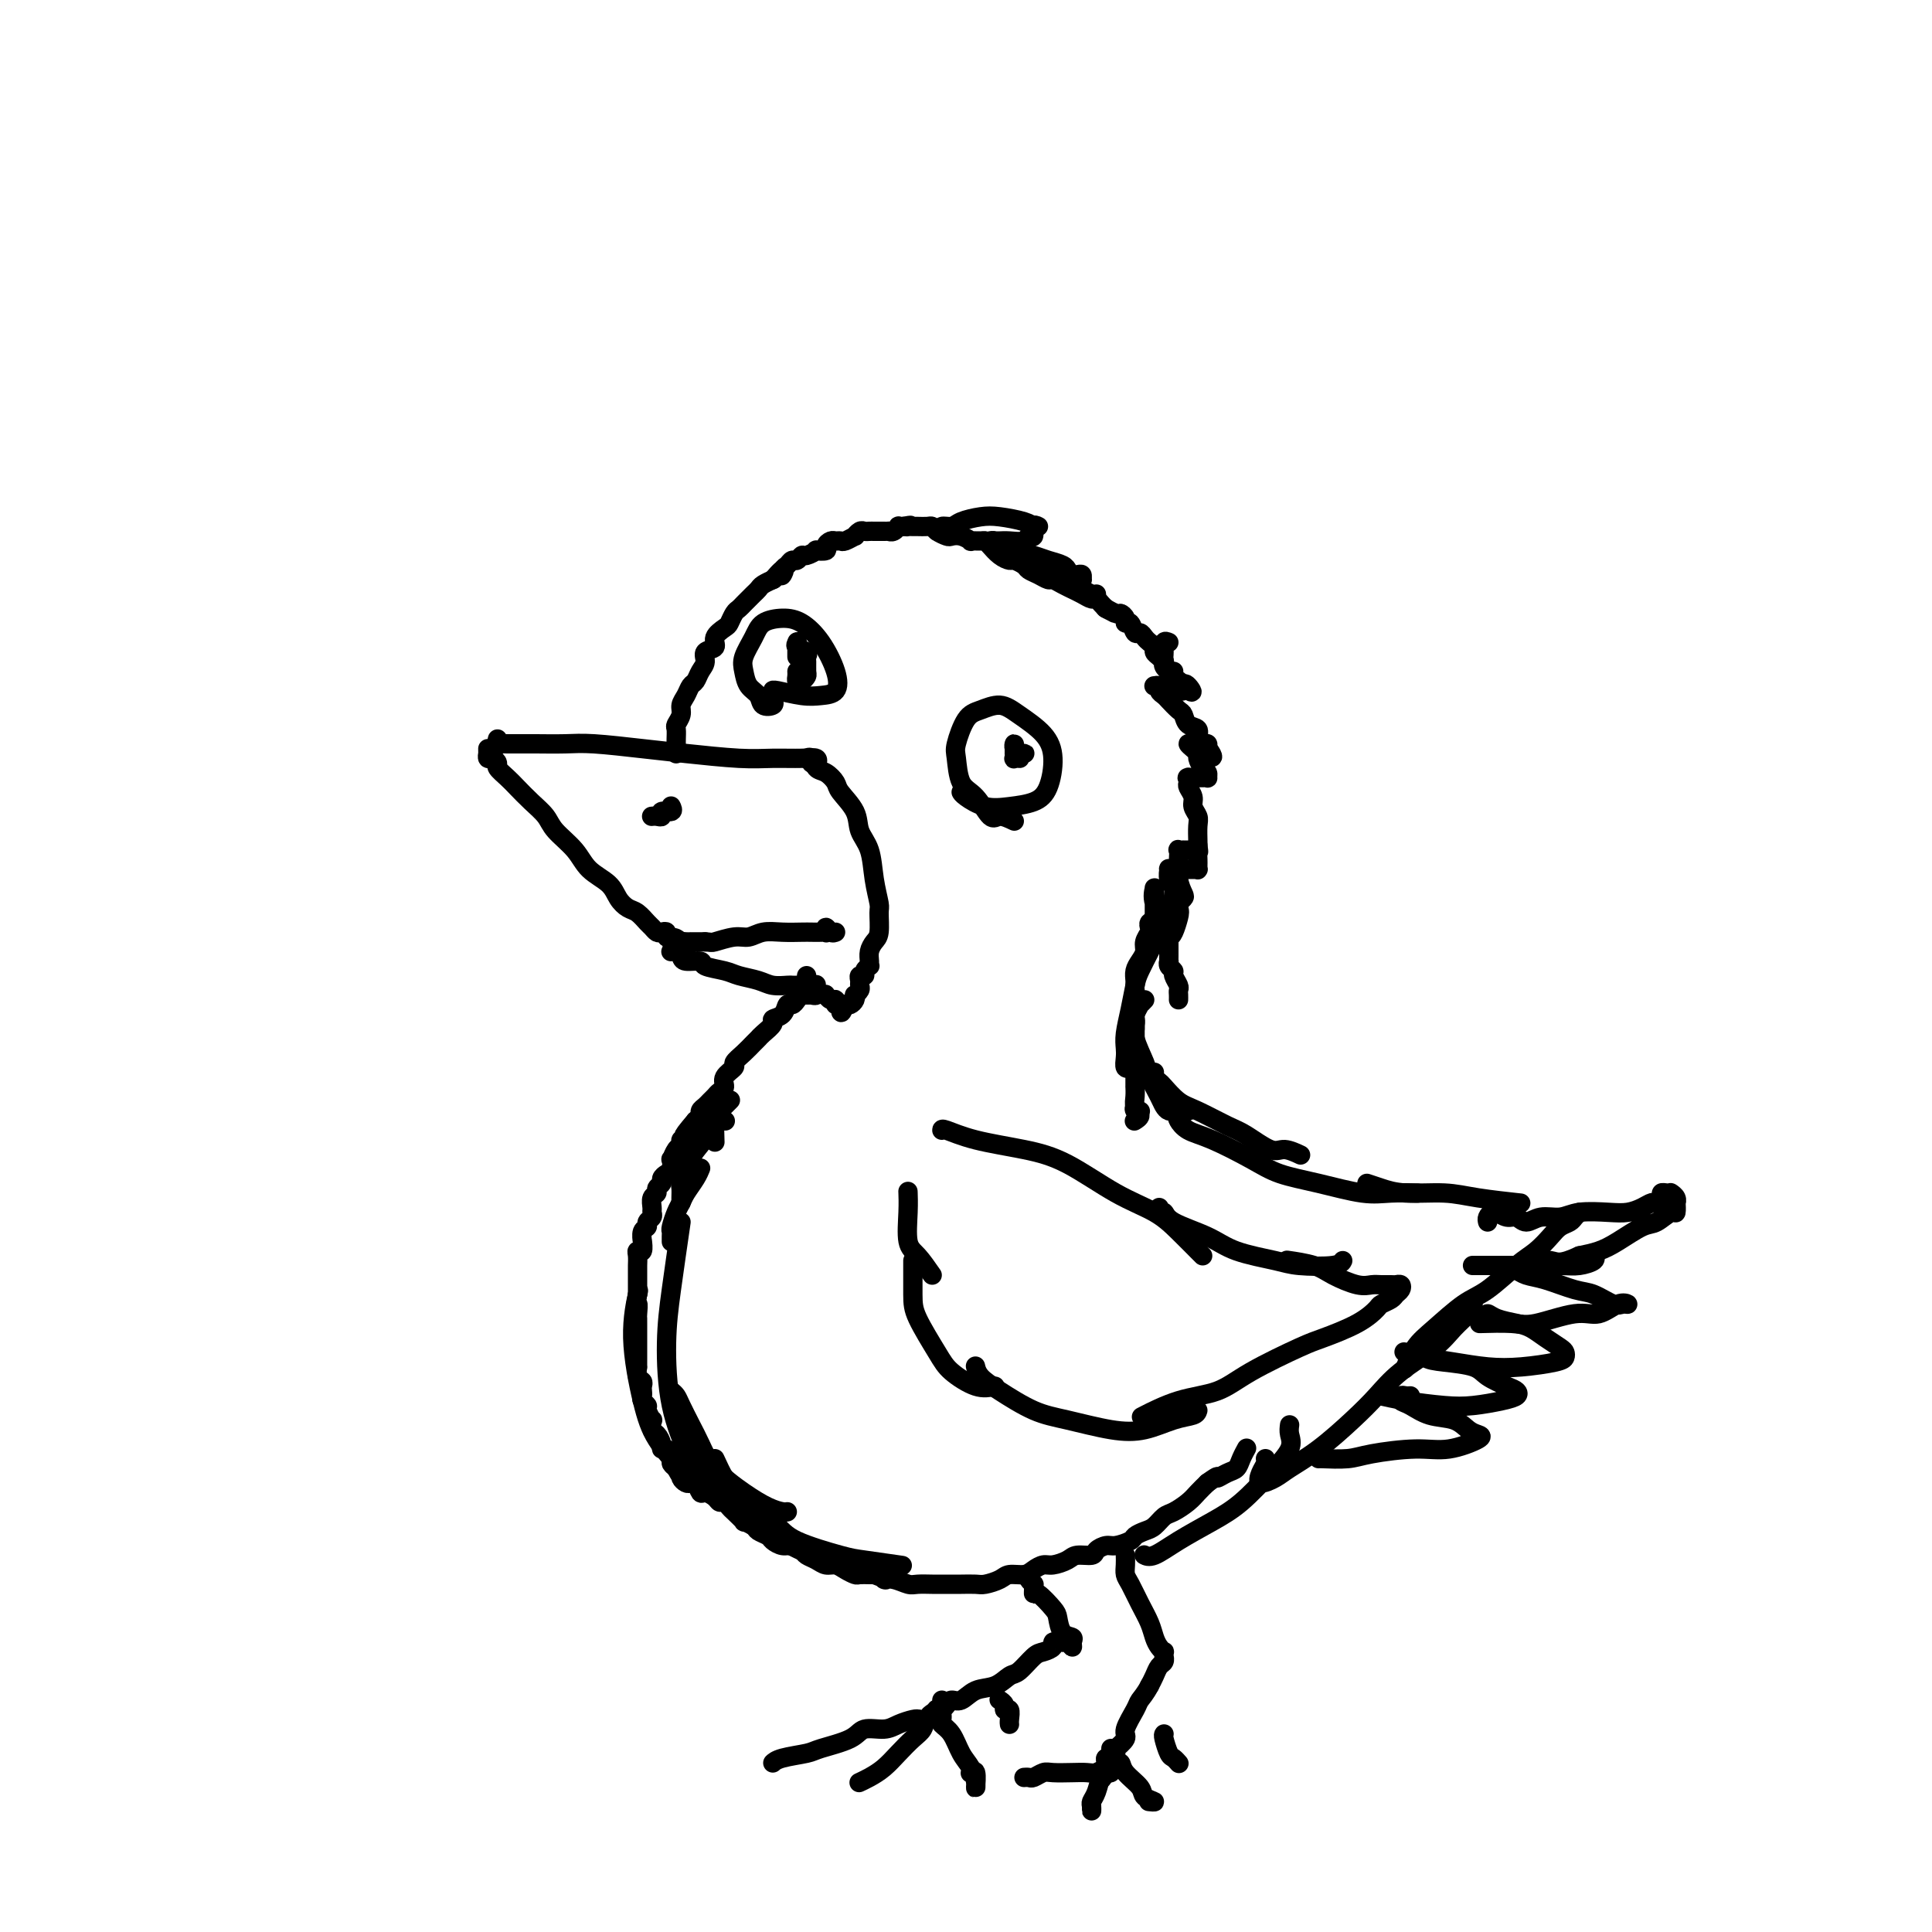 <svg viewBox='0 0 400 400' version='1.1' xmlns='http://www.w3.org/2000/svg' xmlns:xlink='http://www.w3.org/1999/xlink'><g fill='none' stroke='#000000' stroke-width='4' stroke-linecap='round' stroke-linejoin='round'><path d='M103,153c-0.104,0.423 -0.207,0.845 0,1c0.207,0.155 0.726,0.042 1,0c0.274,-0.042 0.305,-0.012 1,0c0.695,0.012 2.056,0.006 3,0c0.944,-0.006 1.471,-0.013 3,0c1.529,0.013 4.060,0.046 6,0c1.940,-0.046 3.290,-0.170 6,0c2.710,0.170 6.781,0.634 10,1c3.219,0.366 5.588,0.633 9,1c3.412,0.367 7.868,0.834 11,1c3.132,0.166 4.941,0.030 7,0c2.059,-0.030 4.369,0.044 6,0c1.631,-0.044 2.581,-0.208 3,0c0.419,0.208 0.305,0.787 0,1c-0.305,0.213 -0.801,0.061 -1,0c-0.199,-0.061 -0.099,-0.030 0,0'/><path d='M101,155c-0.006,0.455 -0.011,0.910 0,1c0.011,0.090 0.040,-0.184 0,0c-0.040,0.184 -0.148,0.826 0,1c0.148,0.174 0.553,-0.120 1,0c0.447,0.120 0.937,0.654 1,1c0.063,0.346 -0.302,0.504 0,1c0.302,0.496 1.272,1.328 2,2c0.728,0.672 1.213,1.183 2,2c0.787,0.817 1.875,1.941 3,3c1.125,1.059 2.287,2.054 3,3c0.713,0.946 0.978,1.842 2,3c1.022,1.158 2.802,2.576 4,4c1.198,1.424 1.815,2.853 3,4c1.185,1.147 2.937,2.013 4,3c1.063,0.987 1.437,2.096 2,3c0.563,0.904 1.317,1.605 2,2c0.683,0.395 1.296,0.484 2,1c0.704,0.516 1.499,1.458 2,2c0.501,0.542 0.708,0.685 1,1c0.292,0.315 0.671,0.801 1,1c0.329,0.199 0.610,0.109 1,0c0.390,-0.109 0.889,-0.239 1,0c0.111,0.239 -0.166,0.848 0,1c0.166,0.152 0.775,-0.151 1,0c0.225,0.151 0.064,0.758 0,1c-0.064,0.242 -0.032,0.121 0,0'/><path d='M139,195c6.041,6.188 2.145,1.658 1,0c-1.145,-1.658 0.463,-0.444 1,0c0.537,0.444 0.003,0.119 0,0c-0.003,-0.119 0.525,-0.032 1,0c0.475,0.032 0.897,0.009 1,0c0.103,-0.009 -0.113,-0.002 0,0c0.113,0.002 0.556,0.001 1,0c0.444,-0.001 0.889,-0.000 1,0c0.111,0.000 -0.111,0.000 0,0c0.111,-0.000 0.556,-0.000 1,0'/><path d='M146,195c1.332,0.065 1.163,0.228 2,0c0.837,-0.228 2.679,-0.846 4,-1c1.321,-0.154 2.121,0.155 3,0c0.879,-0.155 1.836,-0.773 3,-1c1.164,-0.227 2.536,-0.061 4,0c1.464,0.061 3.019,0.018 4,0c0.981,-0.018 1.386,-0.010 2,0c0.614,0.010 1.435,0.020 2,0c0.565,-0.020 0.873,-0.072 1,0c0.127,0.072 0.073,0.268 0,0c-0.073,-0.268 -0.164,-1.000 0,-1c0.164,-0.000 0.583,0.731 1,1c0.417,0.269 0.834,0.077 1,0c0.166,-0.077 0.083,-0.038 0,0'/><path d='M139,197c-0.085,0.022 -0.169,0.044 0,0c0.169,-0.044 0.592,-0.152 1,0c0.408,0.152 0.802,0.566 1,1c0.198,0.434 0.201,0.890 1,1c0.799,0.110 2.395,-0.125 3,0c0.605,0.125 0.219,0.612 1,1c0.781,0.388 2.727,0.678 4,1c1.273,0.322 1.871,0.675 3,1c1.129,0.325 2.789,0.623 4,1c1.211,0.377 1.973,0.833 3,1c1.027,0.167 2.317,0.046 3,0c0.683,-0.046 0.757,-0.016 1,0c0.243,0.016 0.653,0.019 1,0c0.347,-0.019 0.629,-0.061 1,0c0.371,0.061 0.832,0.226 1,0c0.168,-0.226 0.045,-0.844 0,-1c-0.045,-0.156 -0.012,0.150 0,0c0.012,-0.150 0.003,-0.757 0,-1c-0.003,-0.243 -0.002,-0.121 0,0'/><path d='M167,157c-0.095,0.056 -0.190,0.112 0,0c0.190,-0.112 0.665,-0.394 1,0c0.335,0.394 0.531,1.462 1,2c0.469,0.538 1.210,0.545 2,1c0.790,0.455 1.630,1.358 2,2c0.370,0.642 0.270,1.023 1,2c0.730,0.977 2.291,2.549 3,4c0.709,1.451 0.568,2.781 1,4c0.432,1.219 1.437,2.326 2,4c0.563,1.674 0.684,3.915 1,6c0.316,2.085 0.827,4.015 1,5c0.173,0.985 0.008,1.027 0,2c-0.008,0.973 0.141,2.878 0,4c-0.141,1.122 -0.573,1.463 -1,2c-0.427,0.537 -0.851,1.271 -1,2c-0.149,0.729 -0.025,1.453 0,2c0.025,0.547 -0.050,0.916 0,1c0.050,0.084 0.224,-0.118 0,0c-0.224,0.118 -0.845,0.557 -1,1c-0.155,0.443 0.156,0.892 0,1c-0.156,0.108 -0.777,-0.125 -1,0c-0.223,0.125 -0.046,0.607 0,1c0.046,0.393 -0.040,0.697 0,1c0.040,0.303 0.204,0.607 0,1c-0.204,0.393 -0.776,0.876 -1,1c-0.224,0.124 -0.101,-0.111 0,0c0.101,0.111 0.181,0.568 0,1c-0.181,0.432 -0.623,0.838 -1,1c-0.377,0.162 -0.688,0.081 -1,0'/><path d='M175,208c-1.246,3.231 -0.859,0.810 -1,0c-0.141,-0.810 -0.808,-0.007 -1,0c-0.192,0.007 0.093,-0.782 0,-1c-0.093,-0.218 -0.563,0.134 -1,0c-0.437,-0.134 -0.839,-0.752 -1,-1c-0.161,-0.248 -0.080,-0.124 0,0'/><path d='M140,155c-0.000,0.429 -0.000,0.857 0,1c0.000,0.143 0.000,0.000 0,0c-0.000,-0.000 -0.000,0.142 0,0c0.000,-0.142 0.000,-0.567 0,-1c-0.000,-0.433 -0.001,-0.875 0,-1c0.001,-0.125 0.004,0.066 0,0c-0.004,-0.066 -0.016,-0.388 0,-1c0.016,-0.612 0.060,-1.515 0,-2c-0.060,-0.485 -0.223,-0.554 0,-1c0.223,-0.446 0.833,-1.270 1,-2c0.167,-0.730 -0.110,-1.364 0,-2c0.110,-0.636 0.608,-1.272 1,-2c0.392,-0.728 0.677,-1.547 1,-2c0.323,-0.453 0.683,-0.540 1,-1c0.317,-0.460 0.591,-1.292 1,-2c0.409,-0.708 0.954,-1.293 1,-2c0.046,-0.707 -0.405,-1.536 0,-2c0.405,-0.464 1.667,-0.562 2,-1c0.333,-0.438 -0.262,-1.217 0,-2c0.262,-0.783 1.379,-1.572 2,-2c0.621,-0.428 0.744,-0.496 1,-1c0.256,-0.504 0.646,-1.444 1,-2c0.354,-0.556 0.673,-0.726 1,-1c0.327,-0.274 0.664,-0.651 1,-1c0.336,-0.349 0.672,-0.672 1,-1c0.328,-0.328 0.649,-0.663 1,-1c0.351,-0.337 0.733,-0.678 1,-1c0.267,-0.322 0.418,-0.625 1,-1c0.582,-0.375 1.595,-0.821 2,-1c0.405,-0.179 0.203,-0.089 0,0'/><path d='M160,120c3.250,-3.890 2.376,-1.616 2,-1c-0.376,0.616 -0.255,-0.428 0,-1c0.255,-0.572 0.644,-0.674 1,-1c0.356,-0.326 0.678,-0.876 1,-1c0.322,-0.124 0.645,0.177 1,0c0.355,-0.177 0.744,-0.831 1,-1c0.256,-0.169 0.379,0.148 1,0c0.621,-0.148 1.739,-0.761 2,-1c0.261,-0.239 -0.333,-0.102 0,0c0.333,0.102 1.595,0.171 2,0c0.405,-0.171 -0.048,-0.581 0,-1c0.048,-0.419 0.595,-0.848 1,-1c0.405,-0.152 0.668,-0.026 1,0c0.332,0.026 0.733,-0.049 1,0c0.267,0.049 0.400,0.223 1,0c0.600,-0.223 1.666,-0.844 2,-1c0.334,-0.156 -0.066,0.154 0,0c0.066,-0.154 0.596,-0.773 1,-1c0.404,-0.227 0.682,-0.061 1,0c0.318,0.061 0.676,0.016 1,0c0.324,-0.016 0.612,-0.004 1,0c0.388,0.004 0.874,0.001 1,0c0.126,-0.001 -0.107,0.001 0,0c0.107,-0.001 0.554,-0.004 1,0c0.446,0.004 0.889,0.015 1,0c0.111,-0.015 -0.111,-0.057 0,0c0.111,0.057 0.556,0.211 1,0c0.444,-0.211 0.889,-0.788 1,-1c0.111,-0.212 -0.111,-0.061 0,0c0.111,0.061 0.556,0.030 1,0'/><path d='M187,109c2.406,-0.464 1.422,-0.124 1,0c-0.422,0.124 -0.282,0.033 0,0c0.282,-0.033 0.704,-0.006 1,0c0.296,0.006 0.464,-0.009 1,0c0.536,0.009 1.438,0.041 2,0c0.562,-0.041 0.783,-0.156 1,0c0.217,0.156 0.430,0.581 1,1c0.570,0.419 1.496,0.830 2,1c0.504,0.170 0.587,0.098 1,0c0.413,-0.098 1.158,-0.223 2,0c0.842,0.223 1.783,0.794 2,1c0.217,0.206 -0.290,0.048 0,0c0.290,-0.048 1.377,0.016 2,0c0.623,-0.016 0.782,-0.110 1,0c0.218,0.110 0.496,0.425 1,1c0.504,0.575 1.233,1.411 2,2c0.767,0.589 1.570,0.931 2,1c0.430,0.069 0.486,-0.135 1,0c0.514,0.135 1.485,0.610 2,1c0.515,0.390 0.574,0.696 1,1c0.426,0.304 1.218,0.607 2,1c0.782,0.393 1.553,0.875 2,1c0.447,0.125 0.570,-0.107 1,0c0.430,0.107 1.165,0.555 2,1c0.835,0.445 1.768,0.889 2,1c0.232,0.111 -0.236,-0.111 0,0c0.236,0.111 1.177,0.555 2,1c0.823,0.445 1.530,0.893 2,1c0.470,0.107 0.703,-0.125 1,0c0.297,0.125 0.656,0.607 1,1c0.344,0.393 0.672,0.696 1,1'/><path d='M229,126c3.912,2.102 0.694,0.357 0,0c-0.694,-0.357 1.138,0.673 2,1c0.862,0.327 0.756,-0.048 1,0c0.244,0.048 0.839,0.520 1,1c0.161,0.480 -0.111,0.969 0,1c0.111,0.031 0.607,-0.395 1,0c0.393,0.395 0.684,1.611 1,2c0.316,0.389 0.658,-0.051 1,0c0.342,0.051 0.683,0.591 1,1c0.317,0.409 0.611,0.688 1,1c0.389,0.312 0.875,0.657 1,1c0.125,0.343 -0.111,0.683 0,1c0.111,0.317 0.569,0.610 1,1c0.431,0.390 0.834,0.875 1,1c0.166,0.125 0.096,-0.111 0,0c-0.096,0.111 -0.218,0.568 0,1c0.218,0.432 0.775,0.837 1,1c0.225,0.163 0.117,0.082 0,0c-0.117,-0.082 -0.242,-0.165 0,0c0.242,0.165 0.850,0.579 1,1c0.150,0.421 -0.157,0.849 0,1c0.157,0.151 0.778,0.027 1,0c0.222,-0.027 0.046,0.045 0,0c-0.046,-0.045 0.039,-0.208 0,0c-0.039,0.208 -0.203,0.787 0,1c0.203,0.213 0.772,0.061 1,0c0.228,-0.061 0.114,-0.030 0,0'/><path d='M245,142c2.766,2.492 1.680,0.721 1,0c-0.680,-0.721 -0.956,-0.393 -1,0c-0.044,0.393 0.143,0.851 0,1c-0.143,0.149 -0.615,-0.013 -1,0c-0.385,0.013 -0.681,0.200 -1,0c-0.319,-0.200 -0.659,-0.786 -1,-1c-0.341,-0.214 -0.681,-0.057 -1,0c-0.319,0.057 -0.617,0.015 -1,0c-0.383,-0.015 -0.850,-0.001 -1,0c-0.150,0.001 0.015,-0.011 0,0c-0.015,0.011 -0.212,0.043 0,0c0.212,-0.043 0.834,-0.162 1,0c0.166,0.162 -0.124,0.606 0,1c0.124,0.394 0.662,0.740 1,1c0.338,0.260 0.477,0.436 1,1c0.523,0.564 1.432,1.517 2,2c0.568,0.483 0.796,0.498 1,1c0.204,0.502 0.384,1.493 1,2c0.616,0.507 1.668,0.531 2,1c0.332,0.469 -0.055,1.383 0,2c0.055,0.617 0.551,0.936 1,1c0.449,0.064 0.852,-0.127 1,0c0.148,0.127 0.040,0.573 0,1c-0.040,0.427 -0.011,0.836 0,1c0.011,0.164 0.006,0.082 0,0'/><path d='M250,156c1.826,1.923 0.891,-0.270 0,-1c-0.891,-0.730 -1.739,0.003 -2,0c-0.261,-0.003 0.063,-0.744 0,-1c-0.063,-0.256 -0.515,-0.028 -1,0c-0.485,0.028 -1.003,-0.143 -1,0c0.003,0.143 0.526,0.601 1,1c0.474,0.399 0.897,0.737 1,1c0.103,0.263 -0.115,0.449 0,1c0.115,0.551 0.564,1.468 1,2c0.436,0.532 0.859,0.678 1,1c0.141,0.322 0.001,0.818 0,1c-0.001,0.182 0.136,0.049 0,0c-0.136,-0.049 -0.544,-0.013 -1,0c-0.456,0.013 -0.959,0.003 -1,0c-0.041,-0.003 0.382,0.003 0,0c-0.382,-0.003 -1.567,-0.013 -2,0c-0.433,0.013 -0.112,0.048 0,0c0.112,-0.048 0.015,-0.179 0,0c-0.015,0.179 0.052,0.667 0,1c-0.052,0.333 -0.224,0.511 0,1c0.224,0.489 0.845,1.290 1,2c0.155,0.710 -0.155,1.328 0,2c0.155,0.672 0.773,1.397 1,2c0.227,0.603 0.061,1.086 0,2c-0.061,0.914 -0.017,2.261 0,3c0.017,0.739 0.009,0.869 0,1'/><path d='M248,175c0.309,2.283 0.083,0.990 0,1c-0.083,0.010 -0.021,1.323 0,2c0.021,0.677 0.003,0.717 0,1c-0.003,0.283 0.009,0.808 0,1c-0.009,0.192 -0.039,0.051 0,0c0.039,-0.051 0.146,-0.014 0,0c-0.146,0.014 -0.546,0.004 -1,0c-0.454,-0.004 -0.962,-0.001 -1,0c-0.038,0.001 0.392,0.001 0,0c-0.392,-0.001 -1.607,-0.002 -2,0c-0.393,0.002 0.037,0.006 0,0c-0.037,-0.006 -0.542,-0.024 -1,0c-0.458,0.024 -0.870,0.089 -1,0c-0.130,-0.089 0.021,-0.333 0,0c-0.021,0.333 -0.215,1.243 0,2c0.215,0.757 0.839,1.362 1,2c0.161,0.638 -0.142,1.309 0,2c0.142,0.691 0.728,1.400 1,2c0.272,0.600 0.230,1.089 0,2c-0.230,0.911 -0.649,2.244 -1,3c-0.351,0.756 -0.633,0.934 -1,1c-0.367,0.066 -0.819,0.019 -1,0c-0.181,-0.019 -0.090,-0.009 0,0'/><path d='M210,170c-1.110,-0.529 -2.220,-1.059 -3,-1c-0.780,0.059 -1.230,0.706 -2,0c-0.770,-0.706 -1.861,-2.767 -3,-4c-1.139,-1.233 -2.325,-1.639 -3,-3c-0.675,-1.361 -0.838,-3.676 -1,-5c-0.162,-1.324 -0.324,-1.657 0,-3c0.324,-1.343 1.133,-3.697 2,-5c0.867,-1.303 1.792,-1.555 3,-2c1.208,-0.445 2.700,-1.084 4,-1c1.300,0.084 2.408,0.891 4,2c1.592,1.109 3.670,2.521 5,4c1.330,1.479 1.914,3.025 2,5c0.086,1.975 -0.327,4.379 -1,6c-0.673,1.621 -1.606,2.459 -3,3c-1.394,0.541 -3.249,0.786 -5,1c-1.751,0.214 -3.397,0.398 -5,0c-1.603,-0.398 -3.162,-1.376 -4,-2c-0.838,-0.624 -0.954,-0.892 -1,-1c-0.046,-0.108 -0.023,-0.054 0,0'/><path d='M160,145c0.211,0.373 0.421,0.746 0,1c-0.421,0.254 -1.474,0.390 -2,0c-0.526,-0.390 -0.527,-1.304 -1,-2c-0.473,-0.696 -1.419,-1.174 -2,-2c-0.581,-0.826 -0.799,-2.001 -1,-3c-0.201,-0.999 -0.386,-1.822 0,-3c0.386,-1.178 1.341,-2.712 2,-4c0.659,-1.288 1.021,-2.330 2,-3c0.979,-0.670 2.576,-0.968 4,-1c1.424,-0.032 2.674,0.201 4,1c1.326,0.799 2.727,2.162 4,4c1.273,1.838 2.418,4.149 3,6c0.582,1.851 0.601,3.242 0,4c-0.601,0.758 -1.821,0.883 -3,1c-1.179,0.117 -2.316,0.227 -4,0c-1.684,-0.227 -3.915,-0.792 -5,-1c-1.085,-0.208 -1.024,-0.059 -1,0c0.024,0.059 0.012,0.030 0,0'/><path d='M135,169c-0.079,0.009 -0.157,0.017 0,0c0.157,-0.017 0.550,-0.061 1,0c0.450,0.061 0.958,0.226 1,0c0.042,-0.226 -0.380,-0.844 0,-1c0.380,-0.156 1.564,0.150 2,0c0.436,-0.150 0.125,-0.757 0,-1c-0.125,-0.243 -0.062,-0.121 0,0'/><path d='M169,204c-0.002,-0.121 -0.003,-0.243 0,0c0.003,0.243 0.012,0.850 0,1c-0.012,0.150 -0.045,-0.157 0,0c0.045,0.157 0.167,0.777 0,1c-0.167,0.223 -0.622,0.050 -1,0c-0.378,-0.050 -0.679,0.023 -1,0c-0.321,-0.023 -0.662,-0.143 -1,0c-0.338,0.143 -0.673,0.549 -1,1c-0.327,0.451 -0.646,0.946 -1,1c-0.354,0.054 -0.743,-0.333 -1,0c-0.257,0.333 -0.384,1.385 -1,2c-0.616,0.615 -1.723,0.794 -2,1c-0.277,0.206 0.274,0.439 0,1c-0.274,0.561 -1.374,1.450 -2,2c-0.626,0.550 -0.779,0.763 -1,1c-0.221,0.237 -0.512,0.500 -1,1c-0.488,0.500 -1.174,1.237 -2,2c-0.826,0.763 -1.794,1.552 -2,2c-0.206,0.448 0.348,0.554 0,1c-0.348,0.446 -1.599,1.233 -2,2c-0.401,0.767 0.047,1.515 0,2c-0.047,0.485 -0.591,0.707 -1,1c-0.409,0.293 -0.683,0.656 -1,1c-0.317,0.344 -0.676,0.670 -1,1c-0.324,0.330 -0.613,0.666 -1,1c-0.387,0.334 -0.874,0.667 -1,1c-0.126,0.333 0.107,0.667 0,1c-0.107,0.333 -0.553,0.667 -1,1'/><path d='M144,232c-4.106,4.818 -1.870,2.864 -1,2c0.870,-0.864 0.374,-0.636 0,0c-0.374,0.636 -0.626,1.681 -1,2c-0.374,0.319 -0.871,-0.088 -1,0c-0.129,0.088 0.110,0.671 0,1c-0.110,0.329 -0.568,0.403 -1,1c-0.432,0.597 -0.838,1.718 -1,2c-0.162,0.282 -0.081,-0.275 0,0c0.081,0.275 0.161,1.383 0,2c-0.161,0.617 -0.564,0.743 -1,1c-0.436,0.257 -0.905,0.645 -1,1c-0.095,0.355 0.185,0.676 0,1c-0.185,0.324 -0.834,0.650 -1,1c-0.166,0.350 0.153,0.724 0,1c-0.153,0.276 -0.777,0.455 -1,1c-0.223,0.545 -0.045,1.456 0,2c0.045,0.544 -0.044,0.722 0,1c0.044,0.278 0.222,0.657 0,1c-0.222,0.343 -0.844,0.650 -1,1c-0.156,0.350 0.155,0.742 0,1c-0.155,0.258 -0.777,0.380 -1,1c-0.223,0.620 -0.046,1.737 0,2c0.046,0.263 -0.040,-0.329 0,0c0.040,0.329 0.207,1.579 0,2c-0.207,0.421 -0.788,0.015 -1,0c-0.212,-0.015 -0.057,0.362 0,1c0.057,0.638 0.015,1.535 0,2c-0.015,0.465 -0.004,0.496 0,1c0.004,0.504 0.001,1.482 0,2c-0.001,0.518 -0.000,0.577 0,1c0.000,0.423 0.000,1.212 0,2'/><path d='M132,268c-0.774,4.057 -0.207,2.200 0,2c0.207,-0.200 0.056,1.255 0,2c-0.056,0.745 -0.015,0.778 0,1c0.015,0.222 0.004,0.632 0,1c-0.004,0.368 -0.001,0.694 0,1c0.001,0.306 0.000,0.593 0,1c-0.000,0.407 -0.000,0.934 0,1c0.000,0.066 -0.000,-0.328 0,0c0.000,0.328 0.000,1.378 0,2c-0.000,0.622 -0.001,0.814 0,1c0.001,0.186 0.004,0.364 0,1c-0.004,0.636 -0.015,1.728 0,2c0.015,0.272 0.057,-0.278 0,0c-0.057,0.278 -0.211,1.384 0,2c0.211,0.616 0.788,0.742 1,1c0.212,0.258 0.061,0.647 0,1c-0.061,0.353 -0.031,0.671 0,1c0.031,0.329 0.065,0.671 0,1c-0.065,0.329 -0.227,0.647 0,1c0.227,0.353 0.845,0.743 1,1c0.155,0.257 -0.152,0.383 0,1c0.152,0.617 0.763,1.727 1,2c0.237,0.273 0.101,-0.290 0,0c-0.101,0.290 -0.168,1.435 0,2c0.168,0.565 0.571,0.550 1,1c0.429,0.450 0.885,1.363 1,2c0.115,0.637 -0.110,0.997 0,1c0.110,0.003 0.555,-0.350 1,0c0.445,0.350 0.889,1.402 1,2c0.111,0.598 -0.111,0.742 0,1c0.111,0.258 0.556,0.629 1,1'/><path d='M140,304c1.306,2.559 1.071,1.457 1,1c-0.071,-0.457 0.022,-0.268 0,0c-0.022,0.268 -0.160,0.615 0,1c0.160,0.385 0.619,0.806 1,1c0.381,0.194 0.683,0.160 1,0c0.317,-0.160 0.648,-0.445 1,0c0.352,0.445 0.724,1.621 1,2c0.276,0.379 0.455,-0.039 1,0c0.545,0.039 1.454,0.534 2,1c0.546,0.466 0.729,0.903 1,1c0.271,0.097 0.631,-0.147 1,0c0.369,0.147 0.747,0.683 1,1c0.253,0.317 0.381,0.413 1,1c0.619,0.587 1.728,1.663 2,2c0.272,0.337 -0.293,-0.065 0,0c0.293,0.065 1.443,0.596 2,1c0.557,0.404 0.519,0.682 1,1c0.481,0.318 1.481,0.677 2,1c0.519,0.323 0.558,0.612 1,1c0.442,0.388 1.287,0.877 2,1c0.713,0.123 1.293,-0.121 2,0c0.707,0.121 1.540,0.606 2,1c0.460,0.394 0.546,0.697 1,1c0.454,0.303 1.278,0.607 2,1c0.722,0.393 1.344,0.876 2,1c0.656,0.124 1.345,-0.110 2,0c0.655,0.110 1.275,0.565 2,1c0.725,0.435 1.555,0.848 2,1c0.445,0.152 0.504,0.041 1,0c0.496,-0.041 1.427,-0.012 2,0c0.573,0.012 0.786,0.006 1,0'/><path d='M181,326c3.623,1.326 2.182,1.140 2,1c-0.182,-0.140 0.896,-0.234 2,0c1.104,0.234 2.236,0.795 3,1c0.764,0.205 1.162,0.055 2,0c0.838,-0.055 2.115,-0.015 3,0c0.885,0.015 1.377,0.005 2,0c0.623,-0.005 1.378,-0.004 2,0c0.622,0.004 1.110,0.011 2,0c0.890,-0.011 2.182,-0.041 3,0c0.818,0.041 1.164,0.152 2,0c0.836,-0.152 2.164,-0.566 3,-1c0.836,-0.434 1.182,-0.886 2,-1c0.818,-0.114 2.110,0.110 3,0c0.890,-0.110 1.378,-0.555 2,-1c0.622,-0.445 1.379,-0.889 2,-1c0.621,-0.111 1.107,0.111 2,0c0.893,-0.111 2.193,-0.556 3,-1c0.807,-0.444 1.121,-0.889 2,-1c0.879,-0.111 2.323,0.111 3,0c0.677,-0.111 0.586,-0.554 1,-1c0.414,-0.446 1.332,-0.893 2,-1c0.668,-0.107 1.085,0.127 2,0c0.915,-0.127 2.328,-0.615 3,-1c0.672,-0.385 0.602,-0.666 1,-1c0.398,-0.334 1.265,-0.723 2,-1c0.735,-0.277 1.338,-0.444 2,-1c0.662,-0.556 1.385,-1.500 2,-2c0.615,-0.500 1.124,-0.557 2,-1c0.876,-0.443 2.121,-1.273 3,-2c0.879,-0.727 1.394,-1.351 2,-2c0.606,-0.649 1.303,-1.325 2,-2'/><path d='M250,307c2.836,-2.032 1.926,-1.112 2,-1c0.074,0.112 1.130,-0.583 2,-1c0.870,-0.417 1.553,-0.555 2,-1c0.447,-0.445 0.659,-1.197 1,-2c0.341,-0.803 0.812,-1.658 1,-2c0.188,-0.342 0.094,-0.171 0,0'/><path d='M241,190c0.423,-0.119 0.845,-0.238 1,0c0.155,0.238 0.041,0.833 0,1c-0.041,0.167 -0.011,-0.093 0,0c0.011,0.093 0.003,0.539 0,1c-0.003,0.461 -0.001,0.935 0,1c0.001,0.065 0.000,-0.280 0,0c-0.000,0.280 0.000,1.184 0,2c-0.000,0.816 -0.001,1.542 0,2c0.001,0.458 0.004,0.648 0,1c-0.004,0.352 -0.016,0.867 0,1c0.016,0.133 0.061,-0.115 0,0c-0.061,0.115 -0.226,0.594 0,1c0.226,0.406 0.845,0.738 1,1c0.155,0.262 -0.155,0.452 0,1c0.155,0.548 0.773,1.453 1,2c0.227,0.547 0.061,0.734 0,1c-0.061,0.266 -0.016,0.610 0,1c0.016,0.390 0.005,0.826 0,1c-0.005,0.174 -0.002,0.087 0,0'/><path d='M241,190c-0.023,0.469 -0.047,0.939 0,1c0.047,0.061 0.163,-0.286 0,0c-0.163,0.286 -0.607,1.205 -1,2c-0.393,0.795 -0.735,1.467 -1,2c-0.265,0.533 -0.453,0.926 -1,2c-0.547,1.074 -1.453,2.830 -2,4c-0.547,1.170 -0.735,1.755 -1,3c-0.265,1.245 -0.608,3.150 -1,5c-0.392,1.850 -0.833,3.644 -1,5c-0.167,1.356 -0.058,2.272 0,3c0.058,0.728 0.067,1.267 0,2c-0.067,0.733 -0.210,1.659 0,2c0.210,0.341 0.774,0.097 1,0c0.226,-0.097 0.113,-0.049 0,0'/><path d='M237,207c-0.453,0.476 -0.905,0.953 -1,1c-0.095,0.047 0.169,-0.334 0,0c-0.169,0.334 -0.770,1.385 -1,2c-0.230,0.615 -0.088,0.796 0,1c0.088,0.204 0.121,0.432 0,1c-0.121,0.568 -0.397,1.475 0,3c0.397,1.525 1.468,3.666 2,5c0.532,1.334 0.524,1.860 1,3c0.476,1.140 1.434,2.894 2,4c0.566,1.106 0.739,1.565 1,2c0.261,0.435 0.609,0.848 1,1c0.391,0.152 0.826,0.043 1,0c0.174,-0.043 0.087,-0.022 0,0'/><path d='M239,222c-0.102,0.318 -0.203,0.636 0,1c0.203,0.364 0.712,0.773 1,1c0.288,0.227 0.357,0.272 1,1c0.643,0.728 1.859,2.140 3,3c1.141,0.860 2.205,1.168 4,2c1.795,0.832 4.321,2.188 6,3c1.679,0.812 2.513,1.079 4,2c1.487,0.921 3.628,2.495 5,3c1.372,0.505 1.976,-0.061 3,0c1.024,0.061 2.468,0.747 3,1c0.532,0.253 0.152,0.072 0,0c-0.152,-0.072 -0.076,-0.036 0,0'/><path d='M246,230c-0.319,-0.097 -0.637,-0.193 -1,0c-0.363,0.193 -0.769,0.677 -1,1c-0.231,0.323 -0.287,0.485 0,1c0.287,0.515 0.919,1.383 2,2c1.081,0.617 2.613,0.982 5,2c2.387,1.018 5.631,2.690 8,4c2.369,1.310 3.865,2.260 6,3c2.135,0.740 4.909,1.270 8,2c3.091,0.730 6.499,1.660 9,2c2.501,0.340 4.097,0.092 6,0c1.903,-0.092 4.115,-0.026 5,0c0.885,0.026 0.442,0.013 0,0'/><path d='M283,245c0.905,0.303 1.809,0.607 3,1c1.191,0.393 2.667,0.876 5,1c2.333,0.124 5.522,-0.111 8,0c2.478,0.111 4.244,0.568 7,1c2.756,0.432 6.502,0.838 8,1c1.498,0.162 0.749,0.081 0,0'/><path d='M327,251c-0.359,0.329 -0.718,0.658 -1,1c-0.282,0.342 -0.488,0.697 -1,1c-0.512,0.303 -1.329,0.553 -2,1c-0.671,0.447 -1.195,1.090 -2,2c-0.805,0.910 -1.891,2.088 -3,3c-1.109,0.912 -2.240,1.558 -4,3c-1.760,1.442 -4.150,3.679 -6,5c-1.850,1.321 -3.162,1.724 -5,3c-1.838,1.276 -4.204,3.424 -6,5c-1.796,1.576 -3.022,2.578 -4,4c-0.978,1.422 -1.708,3.263 -2,4c-0.292,0.737 -0.146,0.368 0,0'/><path d='M305,270c-0.156,0.595 -0.312,1.190 -1,2c-0.688,0.810 -1.907,1.835 -3,3c-1.093,1.165 -2.061,2.471 -4,4c-1.939,1.529 -4.848,3.281 -7,5c-2.152,1.719 -3.548,3.405 -5,5c-1.452,1.595 -2.960,3.098 -5,5c-2.040,1.902 -4.610,4.203 -7,6c-2.390,1.797 -4.598,3.092 -6,4c-1.402,0.908 -1.997,1.431 -3,2c-1.003,0.569 -2.412,1.186 -3,1c-0.588,-0.186 -0.353,-1.173 0,-2c0.353,-0.827 0.826,-1.492 1,-2c0.174,-0.508 0.050,-0.859 0,-1c-0.050,-0.141 -0.025,-0.070 0,0'/><path d='M267,295c-0.082,0.615 -0.165,1.231 0,2c0.165,0.769 0.576,1.693 0,3c-0.576,1.307 -2.139,2.999 -4,5c-1.861,2.001 -4.019,4.312 -6,6c-1.981,1.688 -3.785,2.753 -6,4c-2.215,1.247 -4.841,2.674 -7,4c-2.159,1.326 -3.850,2.549 -5,3c-1.150,0.451 -1.757,0.129 -2,0c-0.243,-0.129 -0.121,-0.064 0,0'/><path d='M195,234c-0.009,-0.179 -0.018,-0.358 1,0c1.018,0.358 3.062,1.253 6,2c2.938,0.747 6.770,1.346 10,2c3.230,0.654 5.856,1.362 9,3c3.144,1.638 6.804,4.204 10,6c3.196,1.796 5.928,2.821 8,4c2.072,1.179 3.483,2.512 5,4c1.517,1.488 3.139,3.131 4,4c0.861,0.869 0.960,0.962 1,1c0.040,0.038 0.020,0.019 0,0'/><path d='M240,250c-0.101,0.464 -0.201,0.929 0,1c0.201,0.071 0.704,-0.251 1,0c0.296,0.251 0.385,1.076 2,2c1.615,0.924 4.755,1.947 7,3c2.245,1.053 3.596,2.135 6,3c2.404,0.865 5.860,1.514 8,2c2.140,0.486 2.965,0.811 5,1c2.035,0.189 5.279,0.243 7,0c1.721,-0.243 1.920,-0.784 2,-1c0.080,-0.216 0.040,-0.108 0,0'/><path d='M267,261c-0.480,-0.069 -0.960,-0.138 0,0c0.960,0.138 3.359,0.482 5,1c1.641,0.518 2.523,1.211 4,2c1.477,0.789 3.547,1.676 5,2c1.453,0.324 2.288,0.086 3,0c0.712,-0.086 1.302,-0.020 2,0c0.698,0.020 1.504,-0.006 2,0c0.496,0.006 0.681,0.043 1,0c0.319,-0.043 0.772,-0.166 1,0c0.228,0.166 0.231,0.620 0,1c-0.231,0.380 -0.698,0.685 -1,1c-0.302,0.315 -0.441,0.641 -1,1c-0.559,0.359 -1.540,0.751 -2,1c-0.460,0.249 -0.401,0.355 -1,1c-0.599,0.645 -1.858,1.829 -4,3c-2.142,1.171 -5.168,2.329 -7,3c-1.832,0.671 -2.471,0.856 -5,2c-2.529,1.144 -6.948,3.246 -10,5c-3.052,1.754 -4.735,3.161 -7,4c-2.265,0.839 -5.110,1.111 -8,2c-2.890,0.889 -5.826,2.397 -7,3c-1.174,0.603 -0.587,0.302 0,0'/><path d='M248,292c-0.111,0.366 -0.223,0.733 -1,1c-0.777,0.267 -2.221,0.435 -4,1c-1.779,0.565 -3.893,1.526 -6,2c-2.107,0.474 -4.207,0.461 -7,0c-2.793,-0.461 -6.279,-1.371 -9,-2c-2.721,-0.629 -4.677,-0.978 -7,-2c-2.323,-1.022 -5.015,-2.717 -7,-4c-1.985,-1.283 -3.265,-2.153 -4,-3c-0.735,-0.847 -0.924,-1.671 -1,-2c-0.076,-0.329 -0.038,-0.165 0,0'/><path d='M206,287c-1.185,0.268 -2.370,0.535 -4,0c-1.630,-0.535 -3.705,-1.874 -5,-3c-1.295,-1.126 -1.811,-2.039 -3,-4c-1.189,-1.961 -3.051,-4.970 -4,-7c-0.949,-2.030 -0.986,-3.080 -1,-5c-0.014,-1.920 -0.004,-4.709 0,-6c0.004,-1.291 0.001,-1.083 0,-1c-0.001,0.083 -0.001,0.042 0,0'/><path d='M193,264c-1.041,-1.501 -2.083,-3.002 -3,-4c-0.917,-0.998 -1.710,-1.494 -2,-3c-0.290,-1.506 -0.078,-4.021 0,-6c0.078,-1.979 0.022,-3.423 0,-4c-0.022,-0.577 -0.011,-0.289 0,0'/><path d='M233,322c0.018,0.654 0.036,1.308 0,2c-0.036,0.692 -0.126,1.421 0,2c0.126,0.579 0.467,1.009 1,2c0.533,0.991 1.257,2.543 2,4c0.743,1.457 1.506,2.820 2,4c0.494,1.180 0.721,2.177 1,3c0.279,0.823 0.610,1.474 1,2c0.390,0.526 0.837,0.929 1,1c0.163,0.071 0.041,-0.189 0,0c-0.041,0.189 0.000,0.827 0,1c-0.000,0.173 -0.041,-0.119 0,0c0.041,0.119 0.166,0.651 0,1c-0.166,0.349 -0.622,0.517 -1,1c-0.378,0.483 -0.680,1.281 -1,2c-0.320,0.719 -0.660,1.360 -1,2'/><path d='M238,349c-0.891,1.700 -1.619,2.449 -2,3c-0.381,0.551 -0.414,0.903 -1,2c-0.586,1.097 -1.726,2.938 -2,4c-0.274,1.062 0.319,1.345 0,2c-0.319,0.655 -1.548,1.682 -2,2c-0.452,0.318 -0.125,-0.072 0,0c0.125,0.072 0.048,0.607 0,1c-0.048,0.393 -0.066,0.644 0,1c0.066,0.356 0.215,0.817 0,1c-0.215,0.183 -0.793,0.087 -1,0c-0.207,-0.087 -0.042,-0.167 0,0c0.042,0.167 -0.040,0.581 0,1c0.040,0.419 0.203,0.844 0,1c-0.203,0.156 -0.772,0.045 -1,0c-0.228,-0.045 -0.114,-0.022 0,0'/><path d='M229,367c-1.582,2.785 -1.036,0.746 -1,0c0.036,-0.746 -0.437,-0.201 -1,0c-0.563,0.201 -1.215,0.058 -2,0c-0.785,-0.058 -1.702,-0.030 -3,0c-1.298,0.030 -2.979,0.060 -4,0c-1.021,-0.060 -1.384,-0.212 -2,0c-0.616,0.212 -1.485,0.789 -2,1c-0.515,0.211 -0.677,0.057 -1,0c-0.323,-0.057 -0.807,-0.016 -1,0c-0.193,0.016 -0.097,0.008 0,0'/><path d='M230,362c0.008,0.454 0.016,0.908 0,1c-0.016,0.092 -0.056,-0.178 0,0c0.056,0.178 0.208,0.805 0,1c-0.208,0.195 -0.776,-0.044 -1,0c-0.224,0.044 -0.102,0.369 0,1c0.102,0.631 0.185,1.569 0,2c-0.185,0.431 -0.638,0.355 -1,1c-0.362,0.645 -0.633,2.011 -1,3c-0.367,0.989 -0.830,1.599 -1,2c-0.170,0.401 -0.045,0.591 0,1c0.045,0.409 0.012,1.038 0,1c-0.012,-0.038 -0.003,-0.741 0,-1c0.003,-0.259 0.001,-0.074 0,0c-0.001,0.074 -0.000,0.037 0,0'/><path d='M230,365c0.138,-0.432 0.275,-0.863 0,-1c-0.275,-0.137 -0.963,0.021 -1,0c-0.037,-0.021 0.575,-0.220 1,0c0.425,0.220 0.662,0.860 1,1c0.338,0.140 0.779,-0.222 1,0c0.221,0.222 0.224,1.026 1,2c0.776,0.974 2.327,2.117 3,3c0.673,0.883 0.469,1.505 1,2c0.531,0.495 1.797,0.864 2,1c0.203,0.136 -0.656,0.039 -1,0c-0.344,-0.039 -0.172,-0.019 0,0'/><path d='M213,326c-0.113,0.304 -0.227,0.608 0,1c0.227,0.392 0.794,0.873 1,1c0.206,0.127 0.052,-0.099 0,0c-0.052,0.099 -0.000,0.525 0,1c0.000,0.475 -0.051,0.999 0,1c0.051,0.001 0.203,-0.522 1,0c0.797,0.522 2.238,2.090 3,3c0.762,0.910 0.846,1.163 1,2c0.154,0.837 0.378,2.259 1,3c0.622,0.741 1.641,0.801 2,1c0.359,0.199 0.058,0.537 0,1c-0.058,0.463 0.125,1.053 0,1c-0.125,-0.053 -0.560,-0.747 -1,-1c-0.440,-0.253 -0.887,-0.065 -1,0c-0.113,0.065 0.107,0.007 0,0c-0.107,-0.007 -0.541,0.038 -1,0c-0.459,-0.038 -0.942,-0.157 -1,0c-0.058,0.157 0.308,0.590 0,1c-0.308,0.410 -1.292,0.796 -2,1c-0.708,0.204 -1.141,0.224 -2,1c-0.859,0.776 -2.145,2.307 -3,3c-0.855,0.693 -1.280,0.549 -2,1c-0.720,0.451 -1.737,1.497 -3,2c-1.263,0.503 -2.773,0.464 -4,1c-1.227,0.536 -2.171,1.646 -3,2c-0.829,0.354 -1.542,-0.050 -2,0c-0.458,0.050 -0.662,0.552 -1,1c-0.338,0.448 -0.811,0.842 -1,1c-0.189,0.158 -0.095,0.079 0,0'/><path d='M195,354c-4.400,2.183 -1.901,0.641 -1,0c0.901,-0.641 0.203,-0.382 0,0c-0.203,0.382 0.090,0.887 0,1c-0.090,0.113 -0.563,-0.166 -1,0c-0.437,0.166 -0.838,0.776 -1,1c-0.162,0.224 -0.085,0.060 0,0c0.085,-0.060 0.177,-0.016 0,0c-0.177,0.016 -0.622,0.005 -1,0c-0.378,-0.005 -0.689,-0.002 -1,0'/><path d='M190,356c-0.753,0.321 -0.135,0.123 0,0c0.135,-0.123 -0.215,-0.171 -1,0c-0.785,0.171 -2.007,0.560 -3,1c-0.993,0.440 -1.758,0.930 -3,1c-1.242,0.070 -2.963,-0.280 -4,0c-1.037,0.280 -1.392,1.189 -3,2c-1.608,0.811 -4.470,1.524 -6,2c-1.530,0.476 -1.730,0.715 -3,1c-1.270,0.285 -3.611,0.615 -5,1c-1.389,0.385 -1.825,0.824 -2,1c-0.175,0.176 -0.087,0.088 0,0'/><path d='M195,352c-0.029,0.311 -0.059,0.623 0,1c0.059,0.377 0.205,0.821 0,1c-0.205,0.179 -0.761,0.093 -1,0c-0.239,-0.093 -0.160,-0.191 0,0c0.160,0.191 0.402,0.673 0,1c-0.402,0.327 -1.447,0.500 -2,1c-0.553,0.500 -0.613,1.328 -1,2c-0.387,0.672 -1.102,1.189 -2,2c-0.898,0.811 -1.978,1.916 -3,3c-1.022,1.084 -1.987,2.147 -3,3c-1.013,0.853 -2.075,1.497 -3,2c-0.925,0.503 -1.712,0.867 -2,1c-0.288,0.133 -0.078,0.036 0,0c0.078,-0.036 0.022,-0.010 0,0c-0.022,0.010 -0.011,0.005 0,0'/><path d='M195,356c0.003,0.138 0.007,0.276 0,0c-0.007,-0.276 -0.024,-0.965 0,-1c0.024,-0.035 0.090,0.584 0,1c-0.090,0.416 -0.336,0.629 0,1c0.336,0.371 1.252,0.901 2,2c0.748,1.099 1.326,2.766 2,4c0.674,1.234 1.445,2.033 2,3c0.555,0.967 0.895,2.102 1,3c0.105,0.898 -0.023,1.560 0,1c0.023,-0.560 0.199,-2.343 0,-3c-0.199,-0.657 -0.771,-0.188 -1,0c-0.229,0.188 -0.114,0.094 0,0'/><path d='M207,352c-0.121,-0.079 -0.243,-0.158 0,0c0.243,0.158 0.850,0.554 1,1c0.150,0.446 -0.156,0.943 0,1c0.156,0.057 0.774,-0.324 1,0c0.226,0.324 0.061,1.355 0,2c-0.061,0.645 -0.016,0.904 0,1c0.016,0.096 0.005,0.027 0,0c-0.005,-0.027 -0.002,-0.014 0,0'/><path d='M241,359c-0.091,0.105 -0.182,0.211 0,1c0.182,0.789 0.636,2.263 1,3c0.364,0.737 0.636,0.737 1,1c0.364,0.263 0.818,0.789 1,1c0.182,0.211 0.091,0.105 0,0'/><path d='M308,253c-0.079,-0.307 -0.159,-0.614 0,-1c0.159,-0.386 0.556,-0.851 1,-1c0.444,-0.149 0.933,0.017 1,0c0.067,-0.017 -0.289,-0.219 0,0c0.289,0.219 1.225,0.858 2,1c0.775,0.142 1.391,-0.214 2,0c0.609,0.214 1.212,1.000 2,1c0.788,0.000 1.761,-0.784 3,-1c1.239,-0.216 2.744,0.136 4,0c1.256,-0.136 2.263,-0.758 4,-1c1.737,-0.242 4.205,-0.103 6,0c1.795,0.103 2.916,0.168 4,0c1.084,-0.168 2.132,-0.571 3,-1c0.868,-0.429 1.556,-0.886 2,-1c0.444,-0.114 0.645,0.113 1,0c0.355,-0.113 0.866,-0.566 1,-1c0.134,-0.434 -0.109,-0.849 0,-1c0.109,-0.151 0.569,-0.038 1,0c0.431,0.038 0.834,0.000 1,0c0.166,-0.000 0.097,0.036 0,0c-0.097,-0.036 -0.222,-0.145 0,0c0.222,0.145 0.790,0.545 1,1c0.210,0.455 0.061,0.966 0,1c-0.061,0.034 -0.034,-0.410 0,0c0.034,0.410 0.074,1.675 0,2c-0.074,0.325 -0.263,-0.288 -1,0c-0.737,0.288 -2.024,1.478 -3,2c-0.976,0.522 -1.643,0.377 -3,1c-1.357,0.623 -3.404,2.014 -5,3c-1.596,0.986 -2.742,1.567 -4,2c-1.258,0.433 -2.629,0.716 -4,1'/><path d='M327,260c-4.155,1.929 -4.542,1.250 -6,1c-1.458,-0.250 -3.988,-0.071 -5,0c-1.012,0.071 -0.506,0.036 0,0'/><path d='M330,260c-0.071,-0.083 -0.143,-0.166 0,0c0.143,0.166 0.500,0.580 0,1c-0.500,0.420 -1.856,0.845 -3,1c-1.144,0.155 -2.076,0.042 -4,0c-1.924,-0.042 -4.842,-0.011 -7,0c-2.158,0.011 -3.558,0.003 -5,0c-1.442,-0.003 -2.927,-0.001 -4,0c-1.073,0.001 -1.735,0.000 -2,0c-0.265,-0.000 -0.132,-0.000 0,0'/><path d='M312,263c0.349,0.026 0.698,0.053 1,0c0.302,-0.053 0.558,-0.184 1,0c0.442,0.184 1.070,0.684 2,1c0.930,0.316 2.161,0.449 4,1c1.839,0.551 4.288,1.521 6,2c1.712,0.479 2.689,0.466 4,1c1.311,0.534 2.956,1.615 4,2c1.044,0.385 1.487,0.073 2,0c0.513,-0.073 1.095,0.093 1,0c-0.095,-0.093 -0.868,-0.445 -2,0c-1.132,0.445 -2.623,1.689 -4,2c-1.377,0.311 -2.640,-0.309 -5,0c-2.360,0.309 -5.818,1.547 -8,2c-2.182,0.453 -3.087,0.122 -5,0c-1.913,-0.122 -4.832,-0.035 -6,0c-1.168,0.035 -0.584,0.017 0,0'/><path d='M308,273c-0.125,-0.510 -0.249,-1.021 0,-1c0.249,0.021 0.872,0.573 2,1c1.128,0.427 2.761,0.730 4,1c1.239,0.270 2.084,0.506 3,1c0.916,0.494 1.904,1.245 3,2c1.096,0.755 2.301,1.512 3,2c0.699,0.488 0.892,0.706 1,1c0.108,0.294 0.130,0.664 0,1c-0.130,0.336 -0.414,0.637 -2,1c-1.586,0.363 -4.475,0.787 -7,1c-2.525,0.213 -4.687,0.215 -7,0c-2.313,-0.215 -4.777,-0.646 -7,-1c-2.223,-0.354 -4.204,-0.631 -6,-1c-1.796,-0.369 -3.407,-0.830 -4,-1c-0.593,-0.170 -0.170,-0.049 0,0c0.170,0.049 0.085,0.024 0,0'/><path d='M295,279c-0.413,0.054 -0.826,0.108 -1,0c-0.174,-0.108 -0.109,-0.377 0,0c0.109,0.377 0.263,1.400 1,2c0.737,0.600 2.057,0.777 4,1c1.943,0.223 4.508,0.494 6,1c1.492,0.506 1.910,1.249 3,2c1.090,0.751 2.852,1.511 4,2c1.148,0.489 1.683,0.706 2,1c0.317,0.294 0.417,0.664 0,1c-0.417,0.336 -1.352,0.636 -3,1c-1.648,0.364 -4.008,0.791 -6,1c-1.992,0.209 -3.616,0.200 -6,0c-2.384,-0.200 -5.526,-0.592 -8,-1c-2.474,-0.408 -4.278,-0.831 -5,-1c-0.722,-0.169 -0.361,-0.085 0,0'/><path d='M292,289c-0.319,0.026 -0.639,0.053 -1,0c-0.361,-0.053 -0.764,-0.184 -1,0c-0.236,0.184 -0.306,0.683 0,1c0.306,0.317 0.988,0.452 2,1c1.012,0.548 2.353,1.507 4,2c1.647,0.493 3.601,0.518 5,1c1.399,0.482 2.245,1.421 3,2c0.755,0.579 1.419,0.799 2,1c0.581,0.201 1.077,0.383 0,1c-1.077,0.617 -3.728,1.668 -6,2c-2.272,0.332 -4.164,-0.055 -7,0c-2.836,0.055 -6.616,0.551 -9,1c-2.384,0.449 -3.371,0.852 -5,1c-1.629,0.148 -3.900,0.040 -5,0c-1.100,-0.040 -1.029,-0.011 -1,0c0.029,0.011 0.014,0.006 0,0'/><path d='M141,253c-0.726,4.994 -1.451,9.987 -2,14c-0.549,4.013 -0.920,7.045 -1,11c-0.080,3.955 0.132,8.834 1,13c0.868,4.166 2.391,7.619 3,9c0.609,1.381 0.305,0.691 0,0'/><path d='M139,288c0.358,0.293 0.715,0.587 1,1c0.285,0.413 0.497,0.946 1,2c0.503,1.054 1.296,2.629 2,4c0.704,1.371 1.320,2.539 2,4c0.680,1.461 1.426,3.215 3,5c1.574,1.785 3.977,3.603 6,5c2.023,1.397 3.666,2.375 5,3c1.334,0.625 2.359,0.899 3,1c0.641,0.101 0.897,0.029 1,0c0.103,-0.029 0.051,-0.014 0,0'/><path d='M148,302c0.695,1.507 1.390,3.013 2,4c0.610,0.987 1.134,1.454 3,3c1.866,1.546 5.072,4.169 7,6c1.928,1.831 2.577,2.869 5,4c2.423,1.131 6.618,2.355 9,3c2.382,0.645 2.949,0.712 5,1c2.051,0.288 5.586,0.797 7,1c1.414,0.203 0.707,0.102 0,0'/><path d='M178,324c0.020,0.022 0.040,0.044 -1,0c-1.040,-0.044 -3.140,-0.156 -6,-1c-2.860,-0.844 -6.479,-2.422 -9,-4c-2.521,-1.578 -3.944,-3.155 -7,-6c-3.056,-2.845 -7.746,-6.958 -10,-9c-2.254,-2.042 -2.073,-2.012 -2,-2c0.073,0.012 0.036,0.006 0,0'/><path d='M145,307c-1.197,-0.745 -2.394,-1.490 -4,-3c-1.606,-1.510 -3.621,-3.786 -5,-6c-1.379,-2.214 -2.122,-4.367 -3,-8c-0.878,-3.633 -1.890,-8.747 -2,-13c-0.110,-4.253 0.683,-7.644 1,-9c0.317,-1.356 0.159,-0.678 0,0'/><path d='M211,157c0.113,0.009 0.227,0.017 0,0c-0.227,-0.017 -0.793,-0.060 -1,0c-0.207,0.060 -0.055,0.222 0,0c0.055,-0.222 0.014,-0.827 0,-1c-0.014,-0.173 -0.001,0.087 0,0c0.001,-0.087 -0.010,-0.521 0,-1c0.010,-0.479 0.042,-1.004 0,-1c-0.042,0.004 -0.159,0.537 0,1c0.159,0.463 0.592,0.856 1,1c0.408,0.144 0.790,0.039 1,0c0.210,-0.039 0.249,-0.010 0,0c-0.249,0.010 -0.785,0.003 -1,0c-0.215,-0.003 -0.107,-0.001 0,0'/><path d='M165,135c-0.000,0.542 -0.000,1.084 0,1c0.000,-0.084 0.001,-0.794 0,-1c-0.001,-0.206 -0.002,0.091 0,0c0.002,-0.091 0.008,-0.572 0,-1c-0.008,-0.428 -0.030,-0.805 0,-1c0.030,-0.195 0.113,-0.208 0,0c-0.113,0.208 -0.423,0.637 0,1c0.423,0.363 1.578,0.660 2,1c0.422,0.340 0.110,0.722 0,1c-0.110,0.278 -0.019,0.454 0,1c0.019,0.546 -0.033,1.464 0,2c0.033,0.536 0.153,0.690 0,1c-0.153,0.310 -0.577,0.777 -1,1c-0.423,0.223 -0.845,0.203 -1,0c-0.155,-0.203 -0.041,-0.591 0,-1c0.041,-0.409 0.011,-0.841 0,-1c-0.011,-0.159 -0.003,-0.045 0,0c0.003,0.045 0.002,0.023 0,0'/><path d='M194,110c0.474,0.119 0.948,0.239 1,0c0.052,-0.239 -0.319,-0.835 0,-1c0.319,-0.165 1.328,0.102 2,0c0.672,-0.102 1.007,-0.574 2,-1c0.993,-0.426 2.645,-0.808 4,-1c1.355,-0.192 2.415,-0.196 4,0c1.585,0.196 3.696,0.591 5,1c1.304,0.409 1.801,0.831 2,1c0.199,0.169 0.099,0.084 0,0'/><path d='M215,109c-0.450,-0.235 -0.901,-0.469 -1,0c-0.099,0.469 0.152,1.642 0,2c-0.152,0.358 -0.709,-0.100 -1,0c-0.291,0.100 -0.317,0.759 -1,1c-0.683,0.241 -2.022,0.064 -3,0c-0.978,-0.064 -1.595,-0.014 -2,0c-0.405,0.014 -0.598,-0.007 -1,0c-0.402,0.007 -1.013,0.043 -1,0c0.013,-0.043 0.649,-0.166 1,0c0.351,0.166 0.416,0.622 1,1c0.584,0.378 1.687,0.679 3,1c1.313,0.321 2.835,0.660 4,1c1.165,0.340 1.972,0.679 3,1c1.028,0.321 2.277,0.625 3,1c0.723,0.375 0.921,0.821 1,1c0.079,0.179 0.040,0.089 0,0'/><path d='M220,119c0.303,-0.001 0.607,-0.001 1,0c0.393,0.001 0.876,0.004 1,0c0.124,-0.004 -0.110,-0.015 0,0c0.110,0.015 0.565,0.057 1,0c0.435,-0.057 0.849,-0.211 1,0c0.151,0.211 0.037,0.789 0,1c-0.037,0.211 0.001,0.057 0,0c-0.001,-0.057 -0.042,-0.015 0,0c0.042,0.015 0.168,0.003 0,0c-0.168,-0.003 -0.631,0.002 -1,0c-0.369,-0.002 -0.643,-0.012 -1,0c-0.357,0.012 -0.797,0.045 -1,0c-0.203,-0.045 -0.170,-0.170 0,0c0.170,0.170 0.476,0.634 1,1c0.524,0.366 1.264,0.634 2,1c0.736,0.366 1.467,0.829 2,1c0.533,0.171 0.866,0.049 1,0c0.134,-0.049 0.067,-0.024 0,0'/><path d='M242,133c-0.429,-0.182 -0.857,-0.364 -1,0c-0.143,0.364 0.000,1.274 0,2c-0.000,0.726 -0.144,1.267 0,2c0.144,0.733 0.577,1.659 1,2c0.423,0.341 0.835,0.097 1,0c0.165,-0.097 0.082,-0.049 0,0'/><path d='M248,176c-0.301,-0.000 -0.601,-0.000 -1,0c-0.399,0.000 -0.895,0.000 -1,0c-0.105,-0.000 0.182,-0.001 0,0c-0.182,0.001 -0.833,0.005 -1,0c-0.167,-0.005 0.151,-0.017 0,0c-0.151,0.017 -0.769,0.064 -1,0c-0.231,-0.064 -0.075,-0.239 0,0c0.075,0.239 0.069,0.891 0,2c-0.069,1.109 -0.199,2.675 0,4c0.199,1.325 0.729,2.409 1,3c0.271,0.591 0.283,0.689 0,1c-0.283,0.311 -0.861,0.834 -1,1c-0.139,0.166 0.160,-0.024 0,0c-0.160,0.024 -0.779,0.261 -1,0c-0.221,-0.261 -0.046,-1.020 0,-1c0.046,0.020 -0.039,0.818 0,1c0.039,0.182 0.202,-0.252 0,0c-0.202,0.252 -0.770,1.191 -1,2c-0.230,0.809 -0.122,1.487 0,2c0.122,0.513 0.257,0.862 0,1c-0.257,0.138 -0.906,0.066 -1,0c-0.094,-0.066 0.367,-0.125 0,-1c-0.367,-0.875 -1.562,-2.567 -2,-4c-0.438,-1.433 -0.117,-2.606 0,-3c0.117,-0.394 0.031,-0.009 0,0c-0.031,0.009 -0.008,-0.360 0,0c0.008,0.360 0.002,1.447 0,2c-0.002,0.553 -0.001,0.572 0,1c0.001,0.428 0.000,1.265 0,2c-0.000,0.735 -0.000,1.367 0,2'/><path d='M239,191c0.059,1.097 0.208,0.338 0,0c-0.208,-0.338 -0.773,-0.256 -1,0c-0.227,0.256 -0.116,0.688 0,1c0.116,0.312 0.238,0.506 0,1c-0.238,0.494 -0.834,1.288 -1,2c-0.166,0.712 0.099,1.343 0,2c-0.099,0.657 -0.562,1.339 -1,2c-0.438,0.661 -0.849,1.301 -1,2c-0.151,0.699 -0.041,1.457 0,2c0.041,0.543 0.012,0.869 0,1c-0.012,0.131 -0.006,0.065 0,0'/><path d='M235,205c0.000,1.092 0.000,2.184 0,3c0.000,0.816 0.000,1.357 0,2c0.000,0.643 0.000,1.389 0,2c0.000,0.611 -0.000,1.088 0,1c0.000,-0.088 0.000,-0.739 0,-1c0.000,-0.261 0.000,-0.130 0,0'/><path d='M235,212c0.000,-0.126 0.000,-0.251 0,0c-0.000,0.251 -0.000,0.879 0,2c0.000,1.121 0.000,2.736 0,4c-0.000,1.264 -0.000,2.176 0,3c0.000,0.824 0.000,1.560 0,2c-0.000,0.440 -0.000,0.586 0,1c0.000,0.414 0.000,1.098 0,1c-0.000,-0.098 -0.001,-0.976 0,-1c0.001,-0.024 0.004,0.806 0,1c-0.004,0.194 -0.015,-0.249 0,0c0.015,0.249 0.057,1.191 0,2c-0.057,0.809 -0.211,1.485 0,2c0.211,0.515 0.789,0.870 1,1c0.211,0.130 0.057,0.035 0,0c-0.057,-0.035 -0.016,-0.010 0,0c0.016,0.010 0.008,0.005 0,0'/><path d='M235,229c-0.143,0.339 -0.286,0.679 0,1c0.286,0.321 1.000,0.625 1,1c-0.000,0.375 -0.714,0.821 -1,1c-0.286,0.179 -0.143,0.089 0,0'/><path d='M139,257c0.002,0.085 0.003,0.171 0,0c-0.003,-0.171 -0.012,-0.598 0,-1c0.012,-0.402 0.044,-0.778 0,-1c-0.044,-0.222 -0.163,-0.289 0,-1c0.163,-0.711 0.608,-2.065 1,-3c0.392,-0.935 0.732,-1.452 1,-2c0.268,-0.548 0.464,-1.126 1,-2c0.536,-0.874 1.414,-2.043 2,-3c0.586,-0.957 0.882,-1.702 1,-2c0.118,-0.298 0.059,-0.149 0,0'/><path d='M141,249c-0.007,-0.226 -0.014,-0.451 0,-1c0.014,-0.549 0.049,-1.421 0,-2c-0.049,-0.579 -0.183,-0.863 0,-1c0.183,-0.137 0.681,-0.125 1,-1c0.319,-0.875 0.457,-2.637 1,-4c0.543,-1.363 1.491,-2.327 2,-3c0.509,-0.673 0.580,-1.057 1,-2c0.420,-0.943 1.190,-2.446 2,-3c0.810,-0.554 1.660,-0.158 2,0c0.340,0.158 0.170,0.079 0,0'/><path d='M148,236c0.014,0.408 0.029,0.817 0,0c-0.029,-0.817 -0.100,-2.858 0,-4c0.100,-1.142 0.373,-1.384 1,-2c0.627,-0.616 1.608,-1.604 2,-2c0.392,-0.396 0.196,-0.198 0,0'/></g>
</svg>